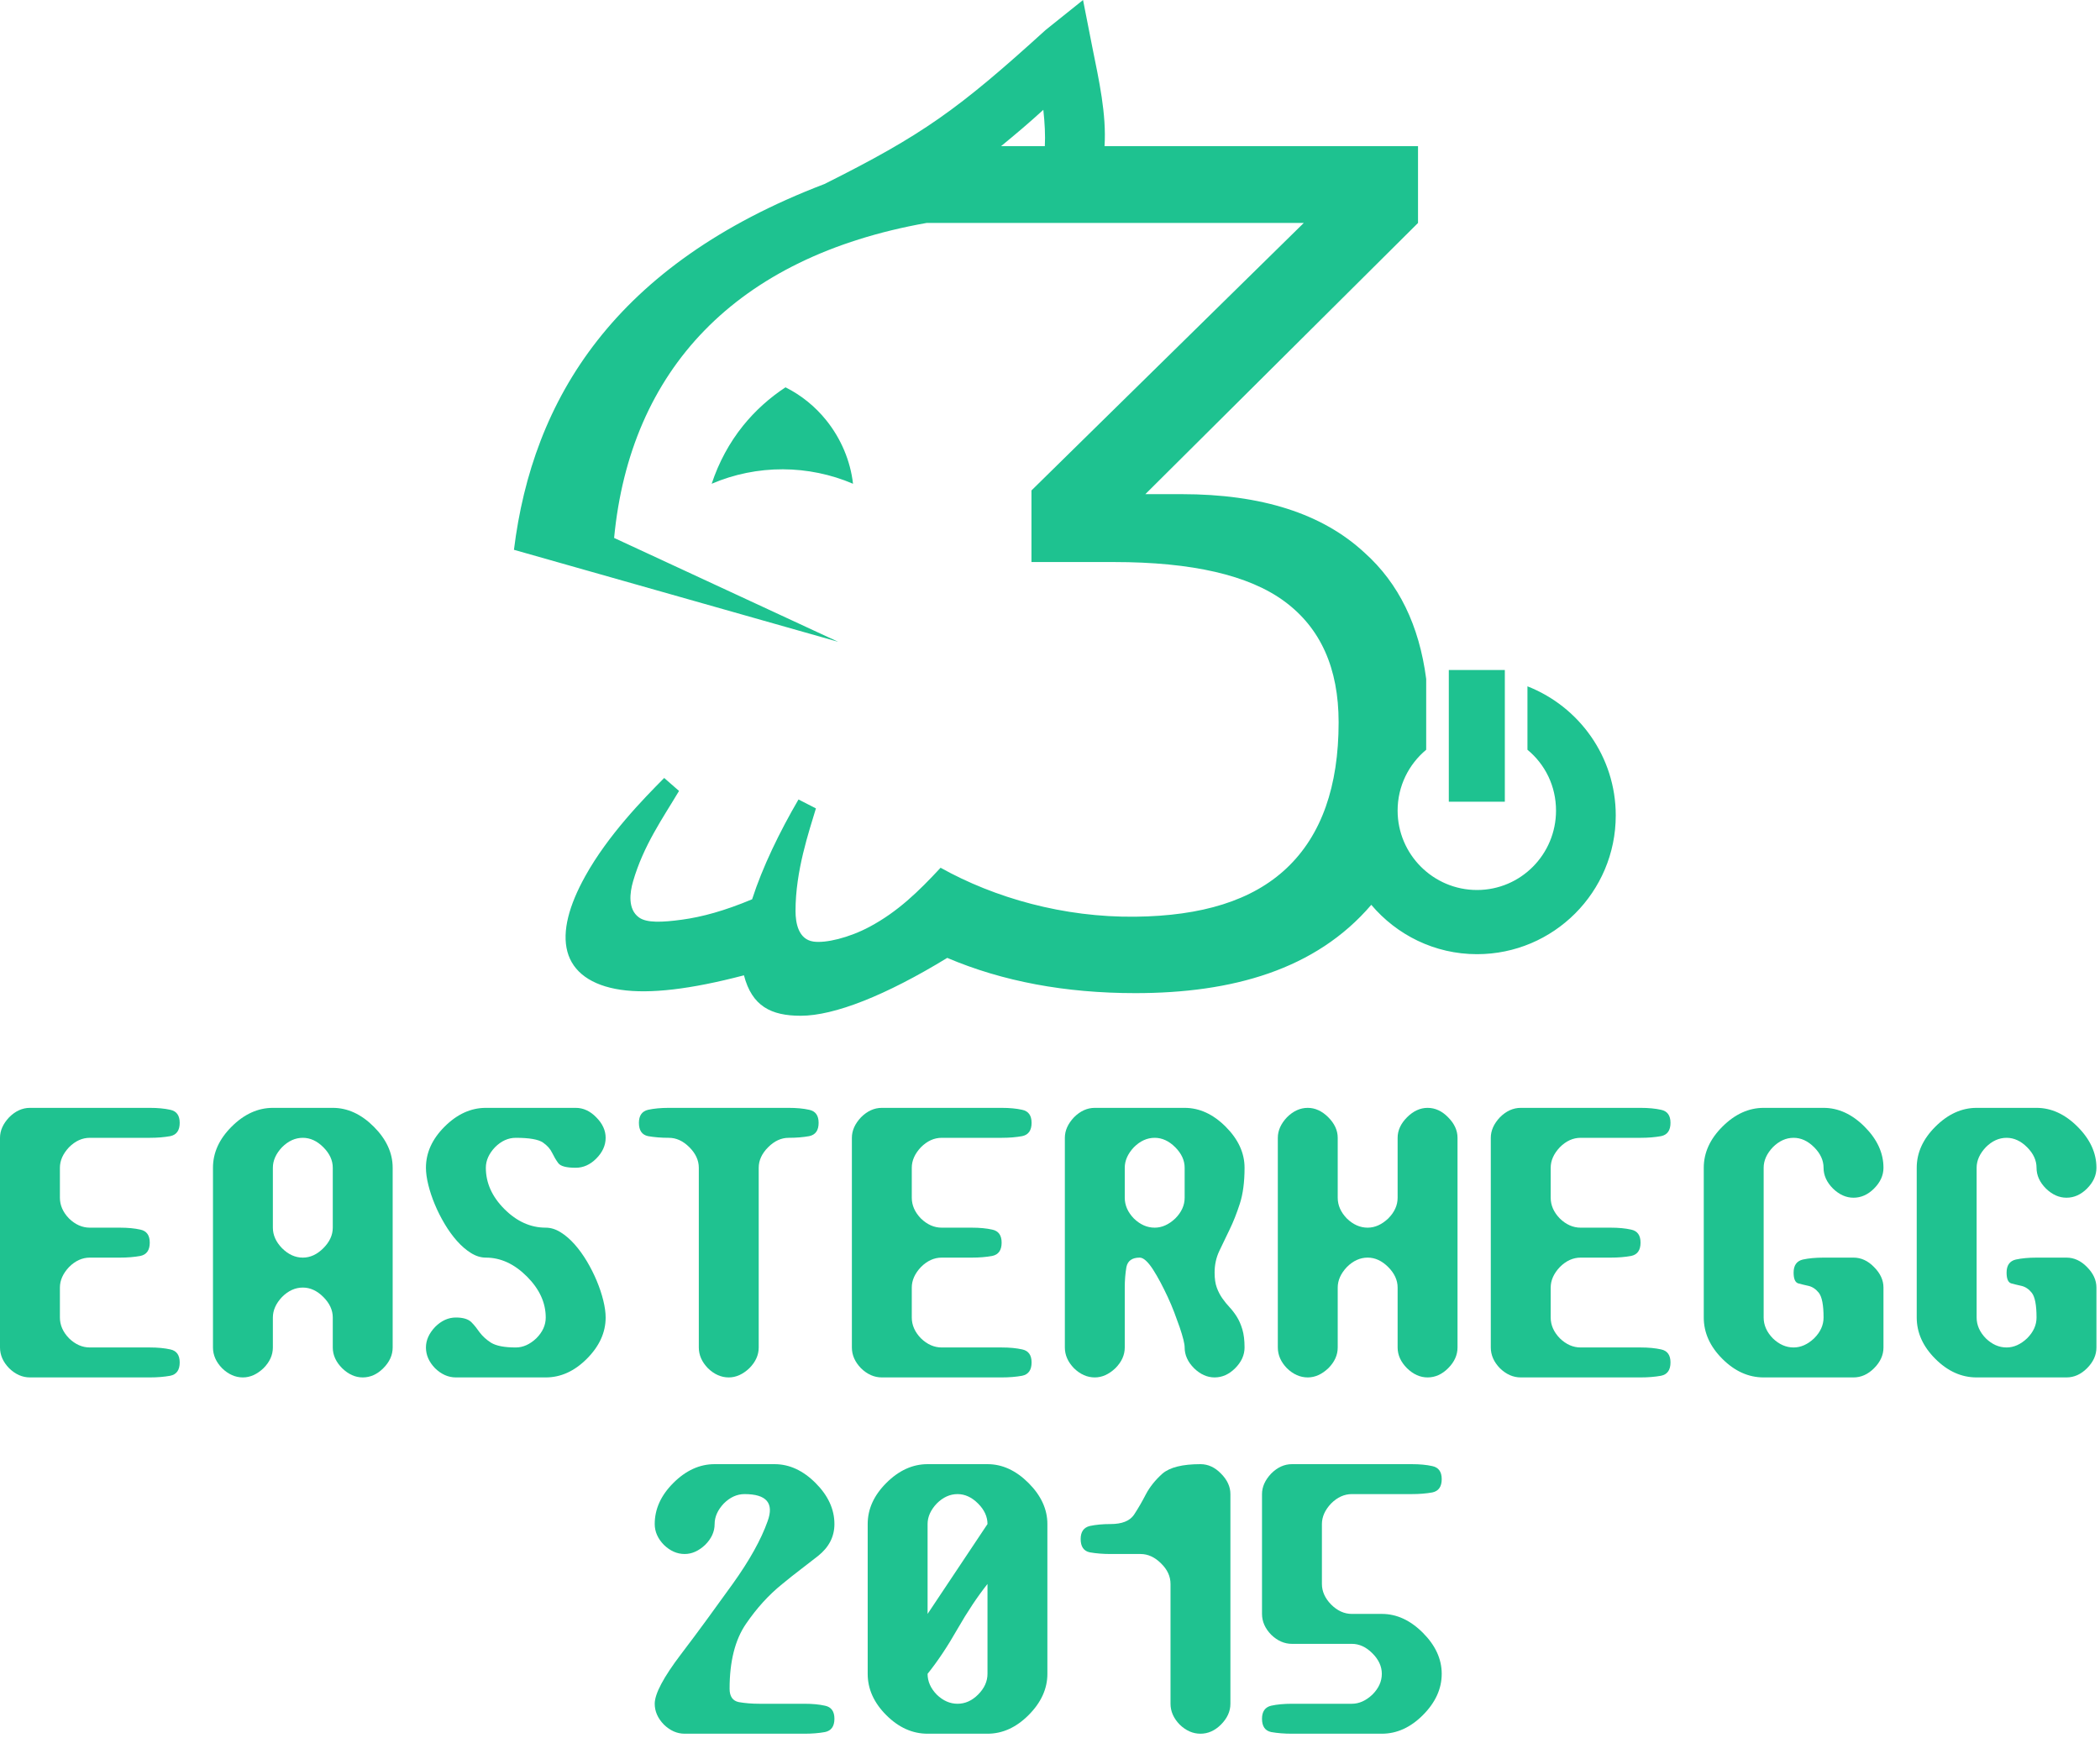 <?xml version="1.0" encoding="UTF-8" standalone="no"?>
<!DOCTYPE svg PUBLIC "-//W3C//DTD SVG 1.1//EN" "http://www.w3.org/Graphics/SVG/1.1/DTD/svg11.dtd">
<svg width="100%" height="100%" viewBox="0 0 209 173" version="1.1" xmlns="http://www.w3.org/2000/svg" xmlns:xlink="http://www.w3.org/1999/xlink" xml:space="preserve" xmlns:serif="http://www.serif.com/" style="fill-rule:evenodd;clip-rule:evenodd;stroke-linejoin:round;stroke-miterlimit:2;">
    <g transform="matrix(1,0,0,1,-74.022,-6.401)">
        <g id="Ebene_1">
            <path id="path3420" d="M181.81,6.401L178.08,9.391C169.379,17.296 165.848,19.826 156.076,24.714C135.133,32.71 127.018,46.151 125.172,61.118L157.441,70.274L135.14,59.936C136.739,43.258 147.185,31.975 166.229,28.591L203.777,28.591L176.677,55.211L176.677,62.336L184.873,62.336C192.671,62.336 198.32,63.644 201.857,66.25C205.442,68.892 207.247,72.889 207.247,78.287C207.247,84.659 205.546,89.518 202.079,92.796C198.649,96.04 193.612,97.558 187.015,97.633C179.867,97.715 173.026,95.77 167.632,92.76C165.436,95.129 163.37,97.135 160.579,98.63C158.51,99.738 156.173,100.289 154.968,100.106C153.482,99.882 153.198,98.262 153.196,97.079C153.187,93.06 154.54,89.16 155.226,86.852L153.491,85.966C151.615,89.18 149.909,92.693 148.876,95.898C146.123,97.055 143.867,97.661 141.898,97.928C139.927,98.196 138.39,98.267 137.615,97.706C136.484,96.89 136.703,95.237 137.024,94.126C138.06,90.544 139.991,87.82 141.602,85.117L140.125,83.825C138.06,85.907 134.537,89.504 132.262,93.608C130.655,96.504 129.95,99.08 130.489,101.104C131.027,103.127 132.851,104.473 135.805,104.906C138.685,105.329 142.727,104.866 148.063,103.466C148.86,106.536 150.761,107.491 153.713,107.491C157.063,107.491 162.18,105.466 168.296,101.731C173.822,104.083 180.065,105.239 187.015,105.239C196.628,105.239 204.96,102.925 210.497,96.451C213.029,99.443 216.793,101.362 221.02,101.362C228.642,101.362 234.828,95.177 234.828,87.553C234.828,81.706 231.175,76.716 226.04,74.705L226.04,81.018C227.794,82.465 228.883,84.623 228.883,87.073C228.883,91.429 225.376,94.975 221.02,94.975C216.664,94.975 213.118,91.429 213.118,87.073C213.118,84.636 214.224,82.465 215.962,81.018L215.962,73.967C215.268,68.644 213.233,64.457 209.832,61.414C205.634,57.515 199.577,55.58 191.63,55.58L188.012,55.58L215.149,28.591L215.149,20.948L183.95,20.948C184.151,17.743 183.397,14.399 182.732,11.09L181.81,6.401ZM177.858,17.329C178.001,18.632 178.066,19.897 178.007,20.948L173.65,20.948C175.078,19.778 176.531,18.551 177.858,17.329ZM152.198,44.947C150.612,45.989 149.183,47.273 147.99,48.75C146.603,50.466 145.543,52.451 144.851,54.546C147.084,53.587 149.51,53.098 151.94,53.106C154.326,53.114 156.725,53.604 158.918,54.546C158.659,52.253 157.705,50.032 156.259,48.233C155.159,46.862 153.77,45.732 152.198,44.947ZM218.213,73.08L218.213,86.188L223.788,86.188L223.788,73.08L218.213,73.08Z" style="fill:rgb(30,194,144);fill-rule:nonzero;"/>
            <path d="M79.984,137.522L79.984,134.542C79.984,133.824 80.287,133.143 80.894,132.499C81.52,131.874 82.21,131.561 82.964,131.561L85.945,131.561C86.7,131.561 87.38,131.506 87.988,131.395C88.613,131.266 88.926,130.825 88.926,130.07C88.926,129.334 88.613,128.902 87.988,128.773C87.417,128.644 86.736,128.58 85.945,128.58L82.964,128.58C82.21,128.58 81.52,128.276 80.894,127.669C80.287,127.044 79.984,126.354 79.984,125.599L79.984,122.618C79.984,121.901 80.287,121.22 80.894,120.576C81.52,119.95 82.21,119.638 82.964,119.638L88.926,119.638C89.68,119.638 90.361,119.582 90.968,119.472C91.594,119.343 91.907,118.902 91.907,118.147C91.907,117.411 91.594,116.979 90.968,116.85C90.398,116.721 89.717,116.657 88.926,116.657L77.003,116.657C76.248,116.657 75.558,116.97 74.933,117.595C74.326,118.239 74.022,118.92 74.022,119.638L74.022,140.503C74.022,141.258 74.326,141.948 74.933,142.573C75.558,143.18 76.248,143.484 77.003,143.484L88.926,143.484C89.68,143.484 90.361,143.429 90.968,143.318C91.594,143.19 91.907,142.748 91.907,141.994C91.907,141.258 91.594,140.825 90.968,140.696C90.398,140.568 89.717,140.503 88.926,140.503L82.964,140.503C82.21,140.503 81.52,140.2 80.894,139.592C80.287,138.967 79.984,138.277 79.984,137.522Z" style="fill:rgb(31,194,144);fill-rule:nonzero;"/>
            <path d="M107.141,140.503C107.141,141.258 107.454,141.948 108.079,142.573C108.705,143.18 109.386,143.484 110.122,143.484C110.876,143.484 111.557,143.18 112.164,142.573C112.79,141.948 113.102,141.258 113.102,140.503L113.102,122.618C113.102,121.146 112.477,119.785 111.226,118.534C109.974,117.282 108.613,116.657 107.141,116.657L101.179,116.657C99.689,116.657 98.318,117.282 97.067,118.534C95.834,119.766 95.218,121.128 95.218,122.618L95.218,140.503C95.218,141.258 95.521,141.948 96.128,142.573C96.754,143.18 97.444,143.484 98.198,143.484C98.916,143.484 99.597,143.18 100.241,142.573C100.866,141.948 101.179,141.258 101.179,140.503L101.179,137.522C101.179,136.805 101.483,136.124 102.09,135.48C102.716,134.854 103.406,134.542 104.16,134.542C104.896,134.542 105.577,134.854 106.202,135.48C106.828,136.106 107.141,136.786 107.141,137.522L107.141,140.503ZM107.141,122.618L107.141,128.58C107.141,129.316 106.828,129.997 106.202,130.622C105.577,131.248 104.896,131.561 104.16,131.561C103.406,131.561 102.716,131.248 102.09,130.622C101.483,129.997 101.179,129.316 101.179,128.58L101.179,122.618C101.179,121.901 101.483,121.22 102.09,120.576C102.716,119.95 103.406,119.638 104.16,119.638C104.896,119.638 105.577,119.95 106.202,120.576C106.828,121.202 107.141,121.882 107.141,122.618Z" style="fill:rgb(31,194,144);fill-rule:nonzero;"/>
            <path d="M125.356,119.638C126.699,119.638 127.6,119.794 128.06,120.107C128.484,120.401 128.787,120.742 128.971,121.128C129.063,121.312 129.16,121.492 129.26,121.667C129.362,121.841 129.468,122.002 129.578,122.149C129.799,122.462 130.379,122.618 131.317,122.618C132.072,122.618 132.752,122.315 133.36,121.708C133.985,121.082 134.298,120.392 134.298,119.638C134.298,118.902 133.985,118.221 133.36,117.595C132.752,116.97 132.072,116.657 131.317,116.657L122.375,116.657C120.884,116.657 119.514,117.282 118.262,118.534C117.03,119.766 116.413,121.128 116.413,122.618C116.413,123.115 116.492,123.681 116.648,124.316C116.804,124.951 117.02,125.599 117.296,126.262C117.572,126.924 117.899,127.573 118.276,128.208C118.653,128.842 119.063,129.408 119.504,129.905C119.946,130.402 120.411,130.802 120.899,131.106C121.386,131.409 121.878,131.561 122.375,131.561C123.847,131.561 125.208,132.186 126.46,133.438C127.711,134.689 128.336,136.05 128.336,137.522C128.336,138.277 128.024,138.967 127.398,139.592C126.754,140.2 126.073,140.503 125.356,140.503C124.233,140.503 123.414,140.347 122.899,140.034C122.439,139.74 122.062,139.399 121.768,139.013C121.639,138.829 121.506,138.65 121.368,138.475C121.23,138.3 121.087,138.139 120.94,137.992C120.627,137.679 120.112,137.522 119.394,137.522C118.64,137.522 117.95,137.835 117.324,138.461C116.717,139.105 116.413,139.786 116.413,140.503C116.413,141.258 116.717,141.948 117.324,142.573C117.95,143.18 118.64,143.484 119.394,143.484L128.336,143.484C129.827,143.484 131.188,142.868 132.421,141.635C133.672,140.384 134.298,139.013 134.298,137.522C134.298,137.026 134.22,136.46 134.064,135.826C133.907,135.19 133.691,134.542 133.415,133.879C133.139,133.217 132.812,132.568 132.436,131.934C132.058,131.299 131.648,130.733 131.207,130.236C130.765,129.739 130.301,129.339 129.814,129.036C129.326,128.732 128.833,128.58 128.336,128.58C126.828,128.58 125.457,127.964 124.224,126.731C122.991,125.498 122.375,124.127 122.375,122.618C122.375,121.901 122.678,121.22 123.286,120.576C123.911,119.95 124.601,119.638 125.356,119.638Z" style="fill:rgb(31,194,144);fill-rule:nonzero;"/>
            <path d="M140.59,116.657C139.798,116.657 139.108,116.721 138.52,116.85C137.912,116.997 137.609,117.43 137.609,118.147C137.609,118.902 137.912,119.343 138.52,119.472C139.145,119.582 139.835,119.638 140.59,119.638C141.326,119.638 142.006,119.95 142.632,120.576C143.258,121.202 143.57,121.882 143.57,122.618L143.57,140.503C143.57,141.258 143.874,141.948 144.481,142.573C145.107,143.18 145.797,143.484 146.551,143.484C147.269,143.484 147.95,143.18 148.594,142.573C149.219,141.948 149.532,141.258 149.532,140.503L149.532,122.618C149.532,121.882 149.845,121.202 150.47,120.576C151.096,119.95 151.777,119.638 152.513,119.638C153.267,119.638 153.948,119.582 154.555,119.472C155.181,119.343 155.494,118.902 155.494,118.147C155.494,117.411 155.181,116.979 154.555,116.85C153.985,116.721 153.304,116.657 152.513,116.657L140.59,116.657Z" style="fill:rgb(31,194,144);fill-rule:nonzero;"/>
            <path d="M164.766,137.522L164.766,134.542C164.766,133.824 165.07,133.143 165.677,132.499C166.302,131.874 166.992,131.561 167.747,131.561L170.728,131.561C171.482,131.561 172.163,131.506 172.77,131.395C173.396,131.266 173.708,130.825 173.708,130.07C173.708,129.334 173.396,128.902 172.77,128.773C172.2,128.644 171.519,128.58 170.728,128.58L167.747,128.58C166.992,128.58 166.302,128.276 165.677,127.669C165.07,127.044 164.766,126.354 164.766,125.599L164.766,122.618C164.766,121.901 165.07,121.22 165.677,120.576C166.302,119.95 166.992,119.638 167.747,119.638L173.708,119.638C174.463,119.638 175.144,119.582 175.751,119.472C176.376,119.343 176.689,118.902 176.689,118.147C176.689,117.411 176.376,116.979 175.751,116.85C175.18,116.721 174.5,116.657 173.708,116.657L161.785,116.657C161.031,116.657 160.341,116.97 159.715,117.595C159.108,118.239 158.804,118.92 158.804,119.638L158.804,140.503C158.804,141.258 159.108,141.948 159.715,142.573C160.341,143.18 161.031,143.484 161.785,143.484L173.708,143.484C174.463,143.484 175.144,143.429 175.751,143.318C176.376,143.19 176.689,142.748 176.689,141.994C176.689,141.258 176.376,140.825 175.751,140.696C175.18,140.568 174.5,140.503 173.708,140.503L167.747,140.503C166.992,140.503 166.302,140.2 165.677,139.592C165.07,138.967 164.766,138.277 164.766,137.522Z" style="fill:rgb(31,194,144);fill-rule:nonzero;"/>
            <path d="M194.904,133.051C194.904,132.278 195.06,131.561 195.373,130.898C195.686,130.236 196.026,129.528 196.394,128.773C196.762,128.019 197.103,127.159 197.416,126.193C197.728,125.227 197.885,124.035 197.885,122.618C197.885,121.146 197.259,119.785 196.008,118.534C194.757,117.282 193.395,116.657 191.923,116.657L182.981,116.657C182.226,116.657 181.536,116.97 180.911,117.595C180.304,118.239 180,118.92 180,119.638L180,140.503C180,141.258 180.304,141.948 180.911,142.573C181.536,143.18 182.226,143.484 182.981,143.484C183.698,143.484 184.379,143.18 185.023,142.573C185.649,141.948 185.962,141.258 185.962,140.503L185.962,134.542C185.962,133.824 186.017,133.143 186.127,132.499C186.256,131.874 186.698,131.561 187.452,131.561C187.82,131.561 188.262,131.956 188.777,132.748C189.034,133.152 189.283,133.58 189.522,134.032C189.761,134.482 190,134.965 190.24,135.48C190.479,135.995 190.695,136.506 190.889,137.012C191.082,137.518 191.261,138.01 191.426,138.488C191.758,139.464 191.923,140.135 191.923,140.503C191.923,141.258 192.236,141.948 192.862,142.573C193.487,143.18 194.168,143.484 194.904,143.484C195.658,143.484 196.339,143.18 196.946,142.573C197.572,141.948 197.885,141.258 197.885,140.503C197.885,139.786 197.811,139.183 197.664,138.696C197.517,138.208 197.333,137.789 197.112,137.44C196.891,137.09 196.652,136.777 196.394,136.501C196.137,136.225 195.898,135.931 195.677,135.618C195.456,135.305 195.272,134.951 195.125,134.556C194.978,134.16 194.904,133.658 194.904,133.051ZM185.962,122.618C185.962,121.901 186.265,121.22 186.872,120.576C187.498,119.95 188.188,119.638 188.942,119.638C189.678,119.638 190.359,119.95 190.985,120.576C191.61,121.202 191.923,121.882 191.923,122.618L191.923,125.599C191.923,126.354 191.61,127.044 190.985,127.669C190.341,128.276 189.66,128.58 188.942,128.58C188.188,128.58 187.498,128.276 186.872,127.669C186.265,127.044 185.962,126.354 185.962,125.599L185.962,122.618Z" style="fill:rgb(31,194,144);fill-rule:nonzero;"/>
            <path d="M219.08,140.503L219.08,119.638C219.08,118.902 218.768,118.221 218.142,117.595C217.535,116.97 216.854,116.657 216.1,116.657C215.364,116.657 214.683,116.97 214.057,117.595C213.432,118.221 213.119,118.902 213.119,119.638L213.119,125.599C213.119,126.354 212.806,127.044 212.18,127.669C211.536,128.276 210.856,128.58 210.138,128.58C209.384,128.58 208.694,128.276 208.068,127.669C207.461,127.044 207.157,126.354 207.157,125.599L207.157,119.638C207.157,118.902 206.844,118.221 206.219,117.595C205.593,116.97 204.912,116.657 204.176,116.657C203.422,116.657 202.732,116.97 202.106,117.595C201.499,118.239 201.196,118.92 201.196,119.638L201.196,140.503C201.196,141.258 201.499,141.948 202.106,142.573C202.732,143.18 203.422,143.484 204.176,143.484C204.894,143.484 205.575,143.18 206.219,142.573C206.844,141.948 207.157,141.258 207.157,140.503L207.157,134.542C207.157,133.824 207.461,133.143 208.068,132.499C208.694,131.874 209.384,131.561 210.138,131.561C210.874,131.561 211.555,131.874 212.18,132.499C212.806,133.125 213.119,133.806 213.119,134.542L213.119,140.503C213.119,141.258 213.432,141.948 214.057,142.573C214.683,143.18 215.364,143.484 216.1,143.484C216.854,143.484 217.535,143.18 218.142,142.573C218.768,141.948 219.08,141.258 219.08,140.503Z" style="fill:rgb(31,194,144);fill-rule:nonzero;"/>
            <path d="M228.353,137.522L228.353,134.542C228.353,133.824 228.656,133.143 229.264,132.499C229.889,131.874 230.579,131.561 231.334,131.561L234.314,131.561C235.069,131.561 235.75,131.506 236.357,131.395C236.982,131.266 237.295,130.825 237.295,130.07C237.295,129.334 236.982,128.902 236.357,128.773C235.786,128.644 235.106,128.58 234.314,128.58L231.334,128.58C230.579,128.58 229.889,128.276 229.264,127.669C228.656,127.044 228.353,126.354 228.353,125.599L228.353,122.618C228.353,121.901 228.656,121.22 229.264,120.576C229.889,119.95 230.579,119.638 231.334,119.638L237.295,119.638C238.05,119.638 238.73,119.582 239.338,119.472C239.963,119.343 240.276,118.902 240.276,118.147C240.276,117.411 239.963,116.979 239.338,116.85C238.767,116.721 238.086,116.657 237.295,116.657L225.372,116.657C224.618,116.657 223.928,116.97 223.302,117.595C222.695,118.239 222.391,118.92 222.391,119.638L222.391,140.503C222.391,141.258 222.695,141.948 223.302,142.573C223.928,143.18 224.618,143.484 225.372,143.484L237.295,143.484C238.05,143.484 238.73,143.429 239.338,143.318C239.963,143.19 240.276,142.748 240.276,141.994C240.276,141.258 239.963,140.825 239.338,140.696C238.767,140.568 238.086,140.503 237.295,140.503L231.334,140.503C230.579,140.503 229.889,140.2 229.264,139.592C228.656,138.967 228.353,138.277 228.353,137.522Z" style="fill:rgb(31,194,144);fill-rule:nonzero;"/>
            <path d="M261.472,122.618C261.472,121.146 260.846,119.785 259.595,118.534C258.344,117.282 256.982,116.657 255.51,116.657L249.548,116.657C248.058,116.657 246.687,117.282 245.436,118.534C244.203,119.766 243.587,121.128 243.587,122.618L243.587,137.522C243.587,139.031 244.203,140.402 245.436,141.635C246.669,142.868 248.04,143.484 249.548,143.484L258.491,143.484C259.245,143.484 259.926,143.18 260.533,142.573C261.159,141.948 261.472,141.258 261.472,140.503L261.472,134.542C261.472,133.806 261.159,133.125 260.533,132.499C259.926,131.874 259.245,131.561 258.491,131.561L255.51,131.561C254.719,131.561 254.029,131.625 253.44,131.754C252.833,131.901 252.529,132.334 252.529,133.051C252.529,133.677 252.686,134.036 252.998,134.128C253.146,134.164 253.306,134.206 253.481,134.252C253.656,134.298 253.836,134.339 254.02,134.376C254.406,134.468 254.746,134.698 255.041,135.066C255.354,135.471 255.51,136.29 255.51,137.522C255.51,138.277 255.197,138.967 254.572,139.592C253.928,140.2 253.247,140.503 252.529,140.503C251.775,140.503 251.085,140.2 250.459,139.592C249.852,138.967 249.548,138.277 249.548,137.522L249.548,122.618C249.548,121.901 249.852,121.22 250.459,120.576C251.085,119.95 251.775,119.638 252.529,119.638C253.265,119.638 253.946,119.95 254.572,120.576C255.197,121.202 255.51,121.882 255.51,122.618C255.51,123.373 255.823,124.063 256.448,124.688C257.074,125.296 257.755,125.599 258.491,125.599C259.245,125.599 259.926,125.296 260.533,124.688C261.159,124.063 261.472,123.373 261.472,122.618Z" style="fill:rgb(31,194,144);fill-rule:nonzero;"/>
            <path d="M282.667,122.618C282.667,121.146 282.042,119.785 280.79,118.534C279.539,117.282 278.178,116.657 276.706,116.657L270.744,116.657C269.254,116.657 267.883,117.282 266.632,118.534C265.399,119.766 264.782,121.128 264.782,122.618L264.782,137.522C264.782,139.031 265.399,140.402 266.632,141.635C267.864,142.868 269.235,143.484 270.744,143.484L279.686,143.484C280.441,143.484 281.122,143.18 281.729,142.573C282.354,141.948 282.667,141.258 282.667,140.503L282.667,134.542C282.667,133.806 282.354,133.125 281.729,132.499C281.122,131.874 280.441,131.561 279.686,131.561L276.706,131.561C275.914,131.561 275.224,131.625 274.636,131.754C274.028,131.901 273.725,132.334 273.725,133.051C273.725,133.677 273.881,134.036 274.194,134.128C274.341,134.164 274.502,134.206 274.678,134.252C274.852,134.298 275.031,134.339 275.215,134.376C275.602,134.468 275.942,134.698 276.236,135.066C276.549,135.471 276.706,136.29 276.706,137.522C276.706,138.277 276.393,138.967 275.767,139.592C275.123,140.2 274.442,140.503 273.725,140.503C272.97,140.503 272.28,140.2 271.655,139.592C271.048,138.967 270.744,138.277 270.744,137.522L270.744,122.618C270.744,121.901 271.048,121.22 271.655,120.576C272.28,119.95 272.97,119.638 273.725,119.638C274.461,119.638 275.142,119.95 275.767,120.576C276.393,121.202 276.706,121.882 276.706,122.618C276.706,123.373 277.018,124.063 277.644,124.688C278.27,125.296 278.95,125.599 279.686,125.599C280.441,125.599 281.122,125.296 281.729,124.688C282.354,124.063 282.667,123.373 282.667,122.618Z" style="fill:rgb(31,194,144);fill-rule:nonzero;"/>
            <path d="M139.182,175.962C139.182,176.716 139.486,177.406 140.093,178.032C140.718,178.639 141.408,178.943 142.163,178.943L154.086,178.943C154.84,178.943 155.521,178.888 156.128,178.777C156.754,178.648 157.067,178.207 157.067,177.452C157.067,176.716 156.754,176.284 156.128,176.155C155.558,176.026 154.877,175.962 154.086,175.962L149.615,175.962C148.86,175.962 148.17,175.907 147.545,175.796C146.938,175.668 146.634,175.226 146.634,174.472C146.634,171.748 147.177,169.596 148.262,168.013C149.33,166.449 150.526,165.134 151.85,164.066C152.494,163.533 153.12,163.036 153.727,162.576C154.334,162.116 154.905,161.674 155.438,161.251C156.524,160.386 157.067,159.328 157.067,158.077C157.067,156.605 156.441,155.244 155.19,153.992C153.939,152.741 152.577,152.116 151.105,152.116L145.144,152.116C143.653,152.116 142.282,152.741 141.031,153.992C139.798,155.225 139.182,156.587 139.182,158.077C139.182,158.832 139.486,159.522 140.093,160.147C140.718,160.754 141.408,161.058 142.163,161.058C142.88,161.058 143.561,160.754 144.205,160.147C144.831,159.522 145.144,158.832 145.144,158.077C145.144,157.36 145.447,156.679 146.054,156.035C146.68,155.409 147.37,155.096 148.124,155.096C150.314,155.096 151.078,155.998 150.415,157.801C149.771,159.623 148.612,161.702 146.938,164.039C146.091,165.216 145.245,166.385 144.398,167.544C143.552,168.703 142.687,169.862 141.804,171.022C140.056,173.322 139.182,174.968 139.182,175.962Z" style="fill:rgb(31,194,144);fill-rule:nonzero;"/>
            <path d="M178.262,172.981L178.262,158.077C178.262,156.605 177.637,155.244 176.386,153.992C175.134,152.741 173.773,152.116 172.301,152.116L166.339,152.116C164.849,152.116 163.478,152.741 162.227,153.992C160.994,155.225 160.378,156.587 160.378,158.077L160.378,172.981C160.378,174.49 160.994,175.861 162.227,177.094C163.46,178.326 164.83,178.943 166.339,178.943L172.301,178.943C173.791,178.943 175.153,178.326 176.386,177.094C177.637,175.842 178.262,174.472 178.262,172.981ZM172.301,158.077L166.339,167.02L166.339,158.077C166.339,157.36 166.643,156.679 167.25,156.035C167.876,155.409 168.566,155.096 169.32,155.096C170.056,155.096 170.737,155.409 171.362,156.035C171.988,156.66 172.301,157.341 172.301,158.077ZM166.339,172.981C167.333,171.748 168.326,170.258 169.32,168.51C170.314,166.78 171.307,165.29 172.301,164.039L172.301,172.981C172.301,173.736 171.988,174.426 171.362,175.051C170.755,175.658 170.074,175.962 169.32,175.962C168.566,175.962 167.876,175.658 167.25,175.051C166.643,174.426 166.339,173.736 166.339,172.981Z" style="fill:rgb(31,194,144);fill-rule:nonzero;"/>
            <path d="M190.516,175.962C190.516,176.716 190.819,177.406 191.426,178.032C192.052,178.639 192.742,178.943 193.496,178.943C194.251,178.943 194.932,178.639 195.539,178.032C196.164,177.406 196.477,176.716 196.477,175.962L196.477,155.096C196.477,154.36 196.164,153.68 195.539,153.054C194.932,152.428 194.251,152.116 193.496,152.116C191.712,152.116 190.451,152.428 189.715,153.054C188.998,153.698 188.446,154.388 188.059,155.124C187.691,155.842 187.296,156.522 186.872,157.166C186.449,157.774 185.676,158.077 184.554,158.077C183.763,158.077 183.073,158.142 182.484,158.27C181.877,158.418 181.573,158.85 181.573,159.568C181.573,160.322 181.877,160.764 182.484,160.892C183.11,161.003 183.8,161.058 184.554,161.058L187.535,161.058C188.271,161.058 188.952,161.371 189.577,161.996C190.203,162.604 190.516,163.284 190.516,164.039L190.516,175.962Z" style="fill:rgb(31,194,144);fill-rule:nonzero;"/>
            <path d="M211.546,167.02L208.565,167.02C207.81,167.02 207.12,166.707 206.495,166.081C205.888,165.456 205.584,164.775 205.584,164.039L205.584,158.077C205.584,157.36 205.888,156.679 206.495,156.035C207.12,155.409 207.81,155.096 208.565,155.096L214.526,155.096C215.281,155.096 215.962,155.041 216.569,154.931C217.194,154.802 217.507,154.36 217.507,153.606C217.507,152.87 217.194,152.438 216.569,152.309C215.998,152.18 215.318,152.116 214.526,152.116L202.603,152.116C201.849,152.116 201.159,152.428 200.533,153.054C199.926,153.698 199.622,154.379 199.622,155.096L199.622,167.02C199.622,167.774 199.926,168.464 200.533,169.09C201.159,169.697 201.849,170 202.603,170L208.565,170C209.301,170 209.982,170.313 210.607,170.939C211.233,171.564 211.546,172.245 211.546,172.981C211.546,173.736 211.233,174.426 210.607,175.051C209.963,175.658 209.282,175.962 208.565,175.962L202.603,175.962C201.812,175.962 201.122,176.026 200.533,176.155C199.926,176.302 199.622,176.735 199.622,177.452C199.622,178.207 199.926,178.648 200.533,178.777C201.159,178.888 201.849,178.943 202.603,178.943L211.546,178.943C213.036,178.943 214.398,178.326 215.63,177.094C216.882,175.842 217.507,174.472 217.507,172.981C217.507,171.509 216.882,170.148 215.63,168.896C214.379,167.645 213.018,167.02 211.546,167.02Z" style="fill:rgb(31,194,144);fill-rule:nonzero;"/>
        </g>
    </g>
</svg>
